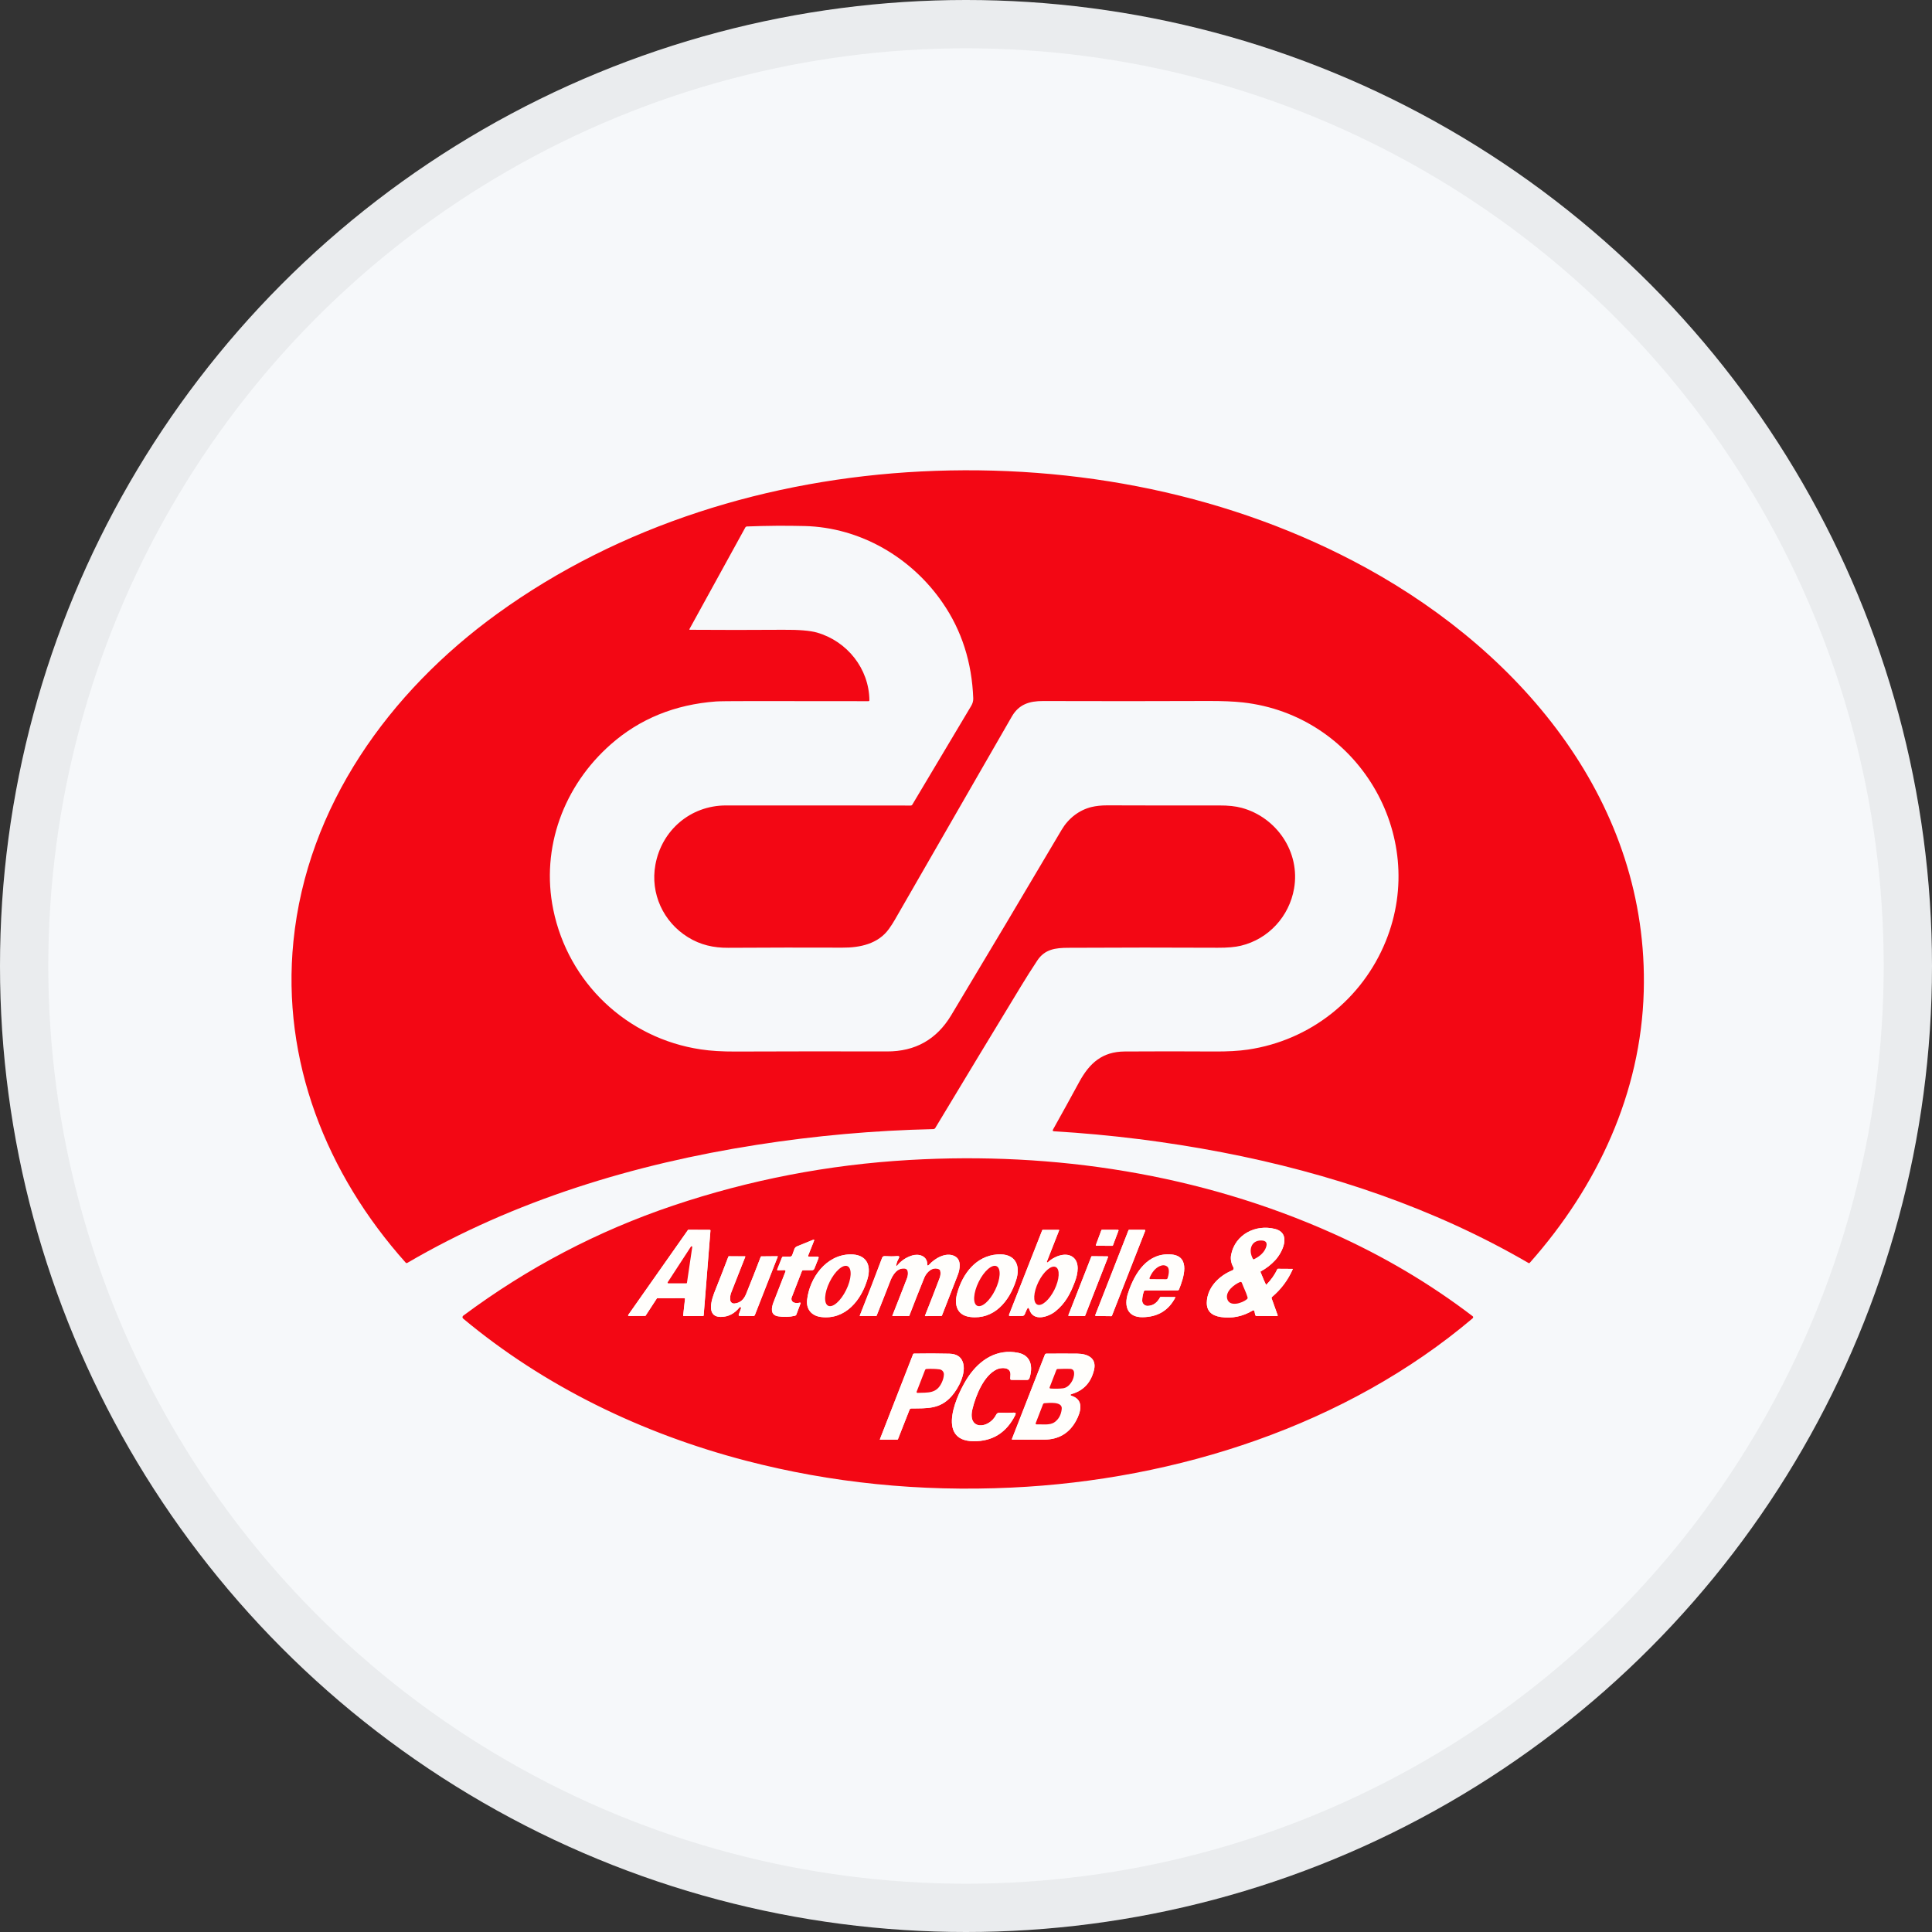 <svg width="40" height="40" viewBox="0 0 40 40" fill="none" xmlns="http://www.w3.org/2000/svg">
<rect x="0" y="0" width="40" height="40" fill="#333333" stroke="none"/>
<circle cx="20" cy="20" r="20" fill="#F6F8FA"/>
<path d="M14.283 13.039C14.912 13.044 15.554 13.043 16.211 13.039C16.538 13.036 16.773 13.056 16.916 13.097C17.538 13.276 17.993 13.842 18 14.499C18 14.504 17.998 14.508 17.995 14.511C17.992 14.515 17.987 14.517 17.983 14.517C17.221 14.516 16.414 14.515 15.562 14.515C15.133 14.515 14.887 14.518 14.824 14.523C13.972 14.587 13.247 14.882 12.647 15.41C11.674 16.265 11.193 17.552 11.455 18.833C11.765 20.346 12.98 21.5 14.512 21.727C14.715 21.758 14.954 21.772 15.23 21.771C16.288 21.767 17.333 21.766 18.364 21.769C18.949 21.771 19.391 21.521 19.692 21.022C20.436 19.783 21.199 18.503 21.979 17.182C22.119 16.944 22.341 16.771 22.6 16.708C22.693 16.686 22.802 16.674 22.925 16.674C23.669 16.677 24.44 16.677 25.238 16.676C25.428 16.675 25.585 16.692 25.709 16.726C26.431 16.923 26.925 17.641 26.792 18.398C26.692 18.971 26.267 19.441 25.692 19.58C25.572 19.609 25.413 19.623 25.213 19.622C24.214 19.617 23.183 19.617 22.119 19.623C21.852 19.624 21.631 19.651 21.475 19.888C21.354 20.071 21.242 20.248 21.139 20.418C20.556 21.377 19.964 22.356 19.363 23.355C19.359 23.361 19.354 23.367 19.347 23.37C19.34 23.374 19.333 23.377 19.325 23.377C18.097 23.404 16.877 23.513 15.665 23.703C13.14 24.097 10.643 24.854 8.436 26.145C8.421 26.154 8.408 26.152 8.397 26.139C6.756 24.303 5.827 21.958 6.075 19.489C6.355 16.691 8.061 14.324 10.295 12.707C12.832 10.87 15.934 9.92 19.068 9.761C22.268 9.6 25.51 10.233 28.296 11.764C31.544 13.55 34.139 16.648 34.032 20.529C33.974 22.627 33.078 24.558 31.675 26.142C31.666 26.153 31.656 26.155 31.644 26.148C29.694 25.012 27.521 24.284 25.3 23.857C24.157 23.638 22.998 23.492 21.822 23.422C21.796 23.42 21.789 23.408 21.802 23.385C21.983 23.062 22.164 22.733 22.346 22.398C22.557 22.011 22.821 21.773 23.284 21.77C23.915 21.766 24.53 21.766 25.13 21.77C25.412 21.772 25.647 21.759 25.836 21.731C27.127 21.541 28.204 20.685 28.691 19.486C29.588 17.275 28.097 14.805 25.732 14.543C25.543 14.522 25.304 14.512 25.017 14.513C23.925 14.517 22.786 14.518 21.598 14.514C21.31 14.513 21.093 14.583 20.947 14.838C20.145 16.234 19.338 17.636 18.526 19.044C18.49 19.107 18.45 19.169 18.406 19.23C18.184 19.542 17.806 19.622 17.441 19.62C16.682 19.617 15.894 19.618 15.077 19.623C14.774 19.625 14.501 19.564 14.242 19.403C13.732 19.087 13.461 18.499 13.569 17.905C13.698 17.191 14.294 16.677 15.028 16.676C16.383 16.675 17.658 16.676 18.855 16.678C18.862 16.678 18.869 16.677 18.874 16.673C18.88 16.67 18.885 16.666 18.888 16.66C19.279 16.002 19.686 15.32 20.108 14.614C20.138 14.563 20.152 14.511 20.15 14.457C20.122 13.714 19.912 13.056 19.518 12.483C18.87 11.538 17.808 10.92 16.661 10.891C16.273 10.881 15.873 10.884 15.462 10.9C15.456 10.901 15.45 10.903 15.444 10.906C15.439 10.909 15.435 10.914 15.432 10.919L14.274 13.025C14.273 13.026 14.273 13.028 14.273 13.03C14.273 13.031 14.273 13.033 14.274 13.034C14.275 13.036 14.276 13.037 14.278 13.038C14.279 13.039 14.281 13.039 14.283 13.039Z" fill="#F30714"/>
<path d="M27.6 25.539C28.646 26.008 29.609 26.578 30.49 27.251C30.493 27.253 30.496 27.256 30.498 27.26C30.5 27.263 30.5 27.267 30.5 27.271C30.501 27.275 30.5 27.279 30.498 27.283C30.496 27.287 30.494 27.29 30.491 27.293C27.877 29.508 24.364 30.64 20.941 30.799C19.041 30.888 17.207 30.702 15.439 30.241C13.3 29.683 11.273 28.705 9.589 27.3C9.585 27.296 9.581 27.291 9.579 27.286C9.576 27.281 9.575 27.275 9.575 27.269C9.575 27.264 9.577 27.258 9.58 27.253C9.582 27.248 9.586 27.243 9.591 27.24C10.927 26.245 12.376 25.486 13.937 24.96C15.518 24.428 17.149 24.113 18.83 24.016C21.829 23.842 24.851 24.307 27.6 25.539ZM25.974 27.154L25.987 27.22C25.988 27.228 25.992 27.234 25.998 27.239C26.003 27.244 26.01 27.246 26.018 27.246L26.441 27.248C26.443 27.248 26.445 27.247 26.447 27.246C26.449 27.245 26.45 27.244 26.451 27.242C26.453 27.241 26.453 27.239 26.454 27.237C26.454 27.235 26.454 27.233 26.453 27.231L26.328 26.882C26.324 26.87 26.327 26.86 26.336 26.852C26.521 26.696 26.665 26.505 26.765 26.278C26.767 26.273 26.766 26.271 26.761 26.271L26.458 26.269C26.456 26.269 26.453 26.27 26.451 26.271C26.449 26.273 26.447 26.275 26.446 26.277C26.393 26.39 26.317 26.498 26.217 26.601C26.217 26.601 26.217 26.601 26.216 26.601C26.216 26.601 26.216 26.601 26.215 26.601C26.215 26.601 26.215 26.601 26.215 26.601C26.214 26.601 26.214 26.601 26.214 26.6C26.196 26.573 26.158 26.485 26.098 26.336C26.096 26.331 26.097 26.326 26.102 26.324C26.217 26.261 26.317 26.183 26.401 26.092C26.554 25.927 26.744 25.532 26.397 25.444C26 25.343 25.574 25.554 25.49 25.976C25.473 26.064 25.488 26.152 25.536 26.239C25.539 26.245 25.541 26.251 25.541 26.257C25.542 26.263 25.541 26.27 25.539 26.276C25.537 26.282 25.533 26.287 25.529 26.291C25.524 26.296 25.519 26.3 25.513 26.302C25.235 26.414 24.99 26.662 24.986 26.97C24.983 27.14 25.081 27.239 25.279 27.268C25.509 27.301 25.726 27.257 25.932 27.135C25.954 27.122 25.968 27.128 25.974 27.154ZM14.169 26.877C14.171 26.877 14.173 26.878 14.175 26.879C14.177 26.879 14.178 26.881 14.18 26.882C14.181 26.883 14.182 26.885 14.182 26.887C14.183 26.889 14.183 26.891 14.183 26.892L14.145 27.233C14.145 27.235 14.145 27.237 14.145 27.239C14.146 27.241 14.147 27.243 14.148 27.244C14.149 27.245 14.151 27.247 14.153 27.247C14.155 27.248 14.156 27.248 14.159 27.248L14.556 27.247C14.559 27.247 14.562 27.246 14.565 27.243C14.567 27.241 14.569 27.238 14.569 27.235L14.71 25.478C14.71 25.476 14.709 25.474 14.709 25.472C14.708 25.47 14.707 25.469 14.706 25.467C14.705 25.466 14.703 25.465 14.701 25.464C14.7 25.463 14.698 25.463 14.696 25.463L14.254 25.461C14.252 25.461 14.249 25.461 14.248 25.462C14.246 25.463 14.244 25.465 14.243 25.467L13.008 27.224C13.006 27.226 13.005 27.229 13.005 27.231C13.005 27.234 13.005 27.236 13.007 27.239C13.008 27.241 13.01 27.243 13.012 27.244C13.014 27.245 13.017 27.246 13.019 27.246L13.356 27.244C13.359 27.244 13.361 27.244 13.363 27.243C13.365 27.242 13.367 27.24 13.368 27.238L13.599 26.884C13.6 26.882 13.602 26.881 13.604 26.879C13.606 26.878 13.608 26.878 13.61 26.878L14.169 26.877ZM21.674 26.122L21.928 25.473C21.928 25.472 21.929 25.47 21.928 25.469C21.928 25.468 21.928 25.467 21.927 25.466C21.927 25.465 21.925 25.464 21.924 25.463C21.923 25.463 21.922 25.462 21.921 25.462H21.591C21.585 25.462 21.58 25.465 21.578 25.471L20.894 27.214C20.885 27.237 20.892 27.248 20.917 27.248L21.165 27.245C21.176 27.245 21.186 27.242 21.195 27.236C21.204 27.23 21.211 27.221 21.216 27.212L21.258 27.113C21.279 27.065 21.297 27.066 21.314 27.116C21.395 27.37 21.706 27.265 21.85 27.151C22.06 26.982 22.163 26.779 22.256 26.533C22.315 26.374 22.362 26.133 22.208 26.023C22.056 25.915 21.814 26.018 21.693 26.135C21.691 26.137 21.689 26.138 21.686 26.138C21.683 26.139 21.68 26.138 21.678 26.136C21.676 26.135 21.674 26.133 21.673 26.13C21.672 26.127 21.672 26.125 21.674 26.122ZM23.158 25.478C23.159 25.477 23.159 25.475 23.159 25.473C23.158 25.471 23.157 25.469 23.156 25.468C23.155 25.466 23.154 25.465 23.152 25.464C23.151 25.463 23.149 25.462 23.147 25.462L22.814 25.461C22.812 25.461 22.809 25.462 22.807 25.464C22.805 25.465 22.804 25.467 22.803 25.469L22.689 25.776C22.689 25.777 22.689 25.779 22.689 25.781C22.689 25.783 22.69 25.785 22.691 25.787C22.692 25.788 22.694 25.789 22.695 25.79C22.697 25.791 22.699 25.792 22.701 25.792L23.031 25.793C23.033 25.793 23.036 25.793 23.038 25.791C23.04 25.79 23.041 25.788 23.042 25.786L23.158 25.478ZM23.711 25.481C23.712 25.479 23.712 25.476 23.712 25.474C23.712 25.472 23.711 25.47 23.71 25.468C23.708 25.466 23.707 25.465 23.705 25.464C23.703 25.463 23.701 25.462 23.698 25.462L23.378 25.461C23.375 25.462 23.372 25.462 23.37 25.464C23.368 25.465 23.366 25.468 23.365 25.47L22.677 27.227C22.676 27.229 22.675 27.231 22.676 27.233C22.676 27.235 22.677 27.238 22.678 27.239C22.679 27.241 22.681 27.243 22.683 27.244C22.684 27.245 22.687 27.245 22.689 27.246L23.009 27.25C23.011 27.25 23.014 27.249 23.017 27.248C23.019 27.246 23.021 27.244 23.022 27.241L23.711 25.481ZM16.734 25.989L16.852 25.694C16.863 25.668 16.855 25.66 16.829 25.671L16.5 25.805C16.474 25.816 16.456 25.835 16.446 25.862L16.403 25.983C16.399 25.993 16.393 26.002 16.384 26.008C16.375 26.014 16.364 26.018 16.353 26.018L16.221 26.016C16.214 26.016 16.207 26.018 16.201 26.022C16.195 26.026 16.191 26.031 16.189 26.038L16.093 26.278C16.086 26.293 16.092 26.301 16.108 26.3L16.243 26.296C16.247 26.296 16.25 26.297 16.253 26.298C16.256 26.3 16.259 26.302 16.261 26.305C16.262 26.308 16.264 26.311 16.264 26.314C16.264 26.317 16.264 26.321 16.263 26.324C16.18 26.533 16.098 26.745 16.015 26.961C15.972 27.073 15.941 27.225 16.11 27.253C16.231 27.272 16.348 27.268 16.461 27.24C16.474 27.237 16.483 27.229 16.487 27.217L16.575 26.984C16.575 26.982 16.575 26.98 16.575 26.978C16.575 26.976 16.574 26.974 16.573 26.973C16.571 26.971 16.569 26.97 16.567 26.97C16.566 26.969 16.564 26.969 16.562 26.969C16.511 26.981 16.47 26.98 16.438 26.968C16.427 26.964 16.418 26.958 16.41 26.951C16.403 26.943 16.396 26.934 16.392 26.925C16.388 26.915 16.386 26.904 16.385 26.894C16.385 26.883 16.387 26.872 16.391 26.862L16.601 26.319C16.607 26.305 16.617 26.299 16.632 26.299H16.809C16.834 26.299 16.852 26.287 16.861 26.263L16.945 26.053C16.955 26.029 16.947 26.017 16.921 26.018L16.754 26.018C16.733 26.019 16.726 26.009 16.734 25.989ZM17.602 25.971C17.105 25.979 16.761 26.456 16.71 26.913C16.689 27.105 16.802 27.242 16.997 27.267C17.506 27.331 17.835 26.916 17.962 26.476C18.046 26.183 17.931 25.966 17.602 25.971ZM20.089 27.267C20.579 27.325 20.893 26.948 21.035 26.513C21.142 26.189 21.015 25.946 20.651 25.971C20.21 26.003 19.932 26.365 19.818 26.774C19.751 27.011 19.81 27.234 20.089 27.267ZM23.715 26.717L24.378 26.716C24.394 26.716 24.406 26.708 24.412 26.692C24.501 26.469 24.661 26.012 24.257 25.973C23.764 25.926 23.491 26.348 23.352 26.782C23.268 27.042 23.344 27.275 23.656 27.271C23.97 27.267 24.196 27.131 24.335 26.861C24.337 26.857 24.336 26.855 24.331 26.855L24.031 26.852C24.025 26.852 24.02 26.855 24.018 26.86C23.955 26.977 23.869 27.035 23.76 27.037C23.745 27.037 23.73 27.034 23.716 27.029C23.703 27.023 23.69 27.015 23.68 27.004C23.669 26.994 23.661 26.981 23.655 26.967C23.65 26.953 23.647 26.938 23.648 26.924C23.649 26.864 23.66 26.804 23.68 26.742C23.686 26.725 23.697 26.717 23.715 26.717ZM18.557 26.19C18.564 26.145 18.58 26.101 18.606 26.056C18.628 26.019 18.618 26.002 18.575 26.006C18.494 26.013 18.41 26.013 18.32 26.007C18.291 26.005 18.273 26.017 18.263 26.044C18.125 26.411 17.972 26.808 17.801 27.237C17.799 27.244 17.801 27.247 17.808 27.247L18.137 27.247C18.144 27.247 18.148 27.244 18.15 27.238C18.253 26.982 18.346 26.744 18.431 26.526C18.482 26.394 18.573 26.247 18.732 26.263C18.747 26.264 18.761 26.271 18.773 26.281C18.784 26.291 18.791 26.304 18.794 26.319C18.803 26.363 18.797 26.418 18.781 26.46C18.684 26.71 18.583 26.97 18.476 27.239C18.474 27.244 18.475 27.247 18.481 27.247H18.817C18.822 27.247 18.825 27.245 18.826 27.241C18.929 26.973 19.033 26.71 19.137 26.452C19.185 26.337 19.311 26.215 19.446 26.28C19.457 26.286 19.464 26.295 19.467 26.307C19.477 26.358 19.474 26.409 19.455 26.458C19.36 26.708 19.259 26.969 19.151 27.241C19.149 27.246 19.15 27.248 19.156 27.248L19.487 27.246C19.495 27.246 19.5 27.242 19.503 27.235C19.604 26.975 19.712 26.699 19.826 26.406C19.877 26.277 19.913 26.077 19.761 26.005C19.582 25.919 19.356 26.052 19.236 26.185C19.211 26.212 19.199 26.207 19.198 26.171C19.194 25.999 19.021 25.952 18.884 25.994C18.761 26.032 18.659 26.1 18.577 26.199C18.56 26.22 18.554 26.217 18.557 26.19ZM15.337 27.067C15.343 27.073 15.344 27.081 15.341 27.089C15.324 27.132 15.308 27.175 15.294 27.218C15.293 27.221 15.293 27.224 15.293 27.227C15.294 27.23 15.295 27.233 15.297 27.236C15.299 27.238 15.301 27.241 15.304 27.242C15.307 27.244 15.31 27.244 15.313 27.244L15.591 27.248C15.61 27.249 15.623 27.24 15.63 27.222L16.102 26.018C16.102 26.017 16.103 26.015 16.102 26.014C16.102 26.013 16.102 26.012 16.101 26.012C16.101 26.011 16.1 26.01 16.099 26.009C16.098 26.009 16.097 26.009 16.096 26.009L15.762 26.012C15.76 26.012 15.757 26.013 15.755 26.015C15.752 26.016 15.751 26.018 15.75 26.021C15.654 26.272 15.553 26.529 15.446 26.792C15.398 26.911 15.318 26.977 15.206 26.988C15.195 26.989 15.185 26.988 15.175 26.985C15.165 26.982 15.155 26.977 15.147 26.971C15.139 26.964 15.132 26.956 15.127 26.947C15.122 26.938 15.119 26.927 15.118 26.917C15.113 26.862 15.119 26.812 15.137 26.766C15.233 26.517 15.331 26.268 15.43 26.02C15.43 26.019 15.431 26.018 15.43 26.017C15.43 26.016 15.43 26.015 15.429 26.014C15.429 26.013 15.428 26.012 15.427 26.012C15.426 26.011 15.425 26.011 15.423 26.011L15.092 26.009C15.085 26.009 15.081 26.013 15.079 26.019C14.994 26.244 14.903 26.476 14.808 26.714C14.743 26.874 14.599 27.267 14.925 27.265C15.077 27.264 15.206 27.198 15.311 27.067C15.32 27.057 15.328 27.056 15.337 27.067ZM22.12 27.229C22.119 27.231 22.119 27.233 22.119 27.234C22.12 27.236 22.12 27.238 22.121 27.239C22.122 27.241 22.124 27.242 22.125 27.243C22.127 27.244 22.129 27.244 22.131 27.244L22.455 27.248C22.458 27.248 22.46 27.247 22.462 27.246C22.464 27.245 22.465 27.243 22.466 27.241L22.941 26.027C22.942 26.025 22.942 26.023 22.942 26.021C22.942 26.02 22.941 26.018 22.94 26.016C22.939 26.015 22.937 26.014 22.936 26.013C22.934 26.012 22.932 26.011 22.93 26.011L22.605 26.008C22.603 26.008 22.601 26.009 22.599 26.01C22.597 26.012 22.596 26.014 22.595 26.016L22.12 27.229ZM20.625 29.29C20.479 29.584 20.022 29.622 20.134 29.17C20.202 28.893 20.367 28.478 20.636 28.352C20.729 28.308 20.924 28.299 20.921 28.455C20.92 28.484 20.919 28.512 20.916 28.539C20.915 28.559 20.924 28.568 20.943 28.568L21.266 28.57C21.276 28.57 21.286 28.566 21.295 28.56C21.303 28.554 21.309 28.545 21.313 28.535C21.387 28.31 21.357 28.064 21.079 28.008C20.639 27.92 20.285 28.153 20.048 28.503C19.82 28.84 19.361 29.831 20.156 29.839C20.549 29.843 20.837 29.662 21.02 29.298C21.039 29.261 21.027 29.244 20.986 29.247C20.9 29.253 20.804 29.253 20.697 29.248C20.664 29.247 20.64 29.26 20.625 29.29ZM18.868 29.161C19.195 29.156 19.458 29.18 19.701 28.907C19.846 28.745 20.015 28.42 19.933 28.197C19.892 28.087 19.8 28.03 19.657 28.027C19.415 28.021 19.171 28.02 18.924 28.025C18.92 28.025 18.916 28.026 18.912 28.029C18.908 28.031 18.906 28.035 18.904 28.038L18.218 29.798C18.217 29.799 18.217 29.8 18.217 29.801C18.217 29.802 18.218 29.803 18.218 29.804C18.219 29.805 18.22 29.806 18.221 29.807C18.222 29.807 18.223 29.807 18.224 29.808L18.575 29.807C18.583 29.807 18.589 29.803 18.592 29.796L18.831 29.187C18.838 29.17 18.85 29.162 18.868 29.161ZM22.196 28.859C22.437 28.787 22.589 28.621 22.651 28.362C22.71 28.113 22.512 28.028 22.306 28.026C22.095 28.024 21.882 28.024 21.666 28.026C21.65 28.026 21.639 28.033 21.633 28.048L20.951 29.792C20.951 29.794 20.95 29.796 20.951 29.797C20.951 29.799 20.951 29.801 20.952 29.802C20.953 29.804 20.955 29.805 20.956 29.806C20.958 29.807 20.96 29.807 20.962 29.807C21.174 29.808 21.393 29.808 21.62 29.806C21.918 29.804 22.137 29.674 22.278 29.417C22.373 29.243 22.451 28.989 22.195 28.902C22.151 28.887 22.151 28.873 22.196 28.859Z" fill="#F30714"/>
<path d="M25.973 27.154C25.968 27.128 25.954 27.122 25.932 27.135C25.726 27.257 25.509 27.301 25.279 27.268C25.081 27.239 24.983 27.14 24.985 26.97C24.99 26.662 25.235 26.414 25.513 26.302C25.519 26.3 25.524 26.296 25.529 26.292C25.533 26.287 25.536 26.282 25.538 26.276C25.541 26.27 25.541 26.264 25.541 26.257C25.541 26.251 25.539 26.245 25.536 26.239C25.488 26.152 25.472 26.064 25.49 25.976C25.574 25.554 26 25.343 26.397 25.444C26.744 25.532 26.554 25.928 26.401 26.092C26.316 26.183 26.216 26.261 26.101 26.324C26.097 26.327 26.095 26.331 26.097 26.336C26.157 26.485 26.196 26.574 26.214 26.601C26.214 26.601 26.214 26.601 26.214 26.601C26.215 26.601 26.215 26.601 26.215 26.602C26.216 26.602 26.216 26.602 26.216 26.601C26.216 26.601 26.217 26.601 26.217 26.601C26.317 26.498 26.393 26.391 26.446 26.277C26.447 26.275 26.449 26.273 26.451 26.271C26.453 26.27 26.456 26.269 26.458 26.269L26.76 26.271C26.766 26.271 26.767 26.273 26.765 26.278C26.664 26.505 26.521 26.697 26.336 26.852C26.327 26.86 26.324 26.87 26.328 26.882L26.453 27.231C26.453 27.233 26.454 27.235 26.453 27.237C26.453 27.239 26.453 27.241 26.451 27.243C26.45 27.244 26.449 27.246 26.447 27.247C26.445 27.247 26.443 27.248 26.441 27.248L26.018 27.247C26.01 27.246 26.003 27.244 25.997 27.239C25.992 27.234 25.988 27.228 25.987 27.221L25.973 27.154ZM26.208 25.834C26.247 25.735 26.215 25.684 26.113 25.683C25.899 25.68 25.846 25.89 25.939 26.059C25.946 26.072 25.956 26.075 25.969 26.068C26.091 26.006 26.171 25.928 26.208 25.834ZM25.829 26.859C25.801 26.756 25.748 26.662 25.713 26.561C25.711 26.557 25.709 26.553 25.707 26.55C25.704 26.547 25.701 26.545 25.697 26.544C25.693 26.542 25.689 26.541 25.686 26.541C25.681 26.541 25.677 26.542 25.674 26.543C25.55 26.596 25.37 26.735 25.408 26.887C25.453 27.069 25.721 26.98 25.817 26.898C25.829 26.888 25.834 26.874 25.829 26.859Z" fill="#FFFEFC"/>
<path d="M14.168 26.877L13.609 26.878C13.607 26.878 13.605 26.878 13.603 26.879C13.601 26.881 13.599 26.882 13.598 26.884L13.367 27.238C13.365 27.24 13.364 27.242 13.362 27.243C13.36 27.244 13.357 27.244 13.355 27.244L13.018 27.246C13.015 27.246 13.013 27.245 13.011 27.244C13.008 27.243 13.007 27.241 13.005 27.239C13.004 27.236 13.004 27.234 13.004 27.231C13.004 27.229 13.005 27.226 13.007 27.224L14.242 25.467C14.243 25.465 14.245 25.463 14.246 25.462C14.248 25.461 14.251 25.461 14.253 25.461L14.695 25.463C14.697 25.463 14.698 25.463 14.7 25.464C14.702 25.465 14.704 25.466 14.705 25.467C14.706 25.469 14.707 25.47 14.708 25.472C14.708 25.474 14.709 25.476 14.708 25.478L14.568 27.235C14.568 27.238 14.566 27.241 14.564 27.243C14.561 27.246 14.558 27.247 14.554 27.247L14.157 27.248C14.155 27.248 14.153 27.248 14.152 27.247C14.15 27.247 14.148 27.245 14.147 27.244C14.146 27.243 14.145 27.241 14.144 27.239C14.144 27.237 14.143 27.235 14.144 27.233L14.182 26.892C14.182 26.891 14.182 26.889 14.181 26.887C14.181 26.885 14.18 26.883 14.178 26.882C14.177 26.881 14.176 26.879 14.174 26.879C14.172 26.878 14.17 26.877 14.168 26.877ZM13.824 26.547C13.822 26.549 13.822 26.552 13.822 26.555C13.821 26.557 13.822 26.56 13.823 26.562C13.825 26.565 13.826 26.567 13.829 26.568C13.831 26.57 13.834 26.57 13.836 26.57L14.208 26.57C14.211 26.57 14.215 26.568 14.217 26.566C14.22 26.564 14.222 26.561 14.222 26.557L14.331 25.82C14.332 25.817 14.331 25.814 14.329 25.811C14.328 25.808 14.325 25.806 14.322 25.804C14.319 25.803 14.315 25.803 14.312 25.804C14.309 25.805 14.306 25.807 14.304 25.81L13.824 26.547Z" fill="#FFFEFC"/>
<path d="M21.673 26.122C21.672 26.125 21.672 26.128 21.673 26.13C21.674 26.133 21.675 26.135 21.677 26.136C21.68 26.138 21.683 26.139 21.685 26.138C21.688 26.138 21.691 26.137 21.693 26.135C21.814 26.018 22.055 25.915 22.208 26.024C22.362 26.133 22.315 26.374 22.255 26.533C22.163 26.78 22.06 26.982 21.849 27.151C21.706 27.266 21.394 27.37 21.313 27.116C21.297 27.066 21.279 27.065 21.258 27.113L21.215 27.212C21.211 27.222 21.204 27.23 21.195 27.236C21.186 27.242 21.175 27.245 21.164 27.245L20.916 27.248C20.892 27.248 20.884 27.237 20.893 27.214L21.578 25.471C21.58 25.466 21.584 25.463 21.591 25.463H21.921C21.922 25.463 21.923 25.463 21.924 25.463C21.925 25.464 21.926 25.465 21.927 25.466C21.927 25.467 21.928 25.468 21.928 25.469C21.928 25.471 21.928 25.472 21.928 25.473L21.673 26.122ZM21.473 27.009C21.517 27.031 21.579 27.011 21.646 26.953C21.713 26.895 21.779 26.805 21.83 26.702C21.855 26.651 21.876 26.599 21.891 26.547C21.906 26.496 21.915 26.447 21.917 26.404C21.92 26.36 21.916 26.323 21.905 26.293C21.895 26.264 21.879 26.243 21.857 26.232C21.813 26.211 21.751 26.231 21.684 26.289C21.617 26.346 21.551 26.436 21.5 26.539C21.475 26.59 21.454 26.643 21.439 26.694C21.424 26.745 21.415 26.794 21.413 26.838C21.41 26.881 21.414 26.919 21.425 26.948C21.435 26.978 21.451 26.998 21.473 27.009Z" fill="#FFFEFC"/>
<path d="M23.157 25.478L23.041 25.786C23.041 25.788 23.039 25.79 23.037 25.791C23.035 25.793 23.033 25.793 23.03 25.793L22.7 25.792C22.698 25.792 22.697 25.791 22.695 25.79C22.693 25.789 22.692 25.788 22.691 25.787C22.689 25.785 22.689 25.783 22.689 25.781C22.688 25.779 22.689 25.777 22.689 25.776L22.803 25.469C22.803 25.467 22.805 25.465 22.807 25.464C22.809 25.462 22.811 25.461 22.814 25.461L23.146 25.462C23.148 25.462 23.15 25.463 23.152 25.464C23.154 25.465 23.155 25.466 23.156 25.468C23.157 25.469 23.158 25.471 23.158 25.473C23.158 25.475 23.158 25.477 23.157 25.478Z" fill="#FFFEFC"/>
<path d="M23.71 25.481L23.021 27.241C23.02 27.244 23.018 27.246 23.016 27.248C23.013 27.249 23.011 27.25 23.008 27.25L22.688 27.246C22.686 27.245 22.684 27.245 22.682 27.244C22.68 27.243 22.678 27.241 22.677 27.239C22.676 27.238 22.675 27.235 22.675 27.233C22.675 27.231 22.675 27.229 22.676 27.227L23.364 25.47C23.365 25.468 23.367 25.465 23.369 25.464C23.371 25.462 23.374 25.462 23.377 25.461L23.698 25.462C23.7 25.462 23.702 25.463 23.704 25.464C23.706 25.465 23.707 25.466 23.709 25.468C23.71 25.47 23.711 25.472 23.711 25.474C23.711 25.476 23.711 25.479 23.71 25.481Z" fill="#FFFEFC"/>
<path d="M16.755 26.018L16.921 26.018C16.947 26.017 16.955 26.029 16.945 26.054L16.862 26.263C16.852 26.287 16.834 26.299 16.809 26.299H16.632C16.617 26.299 16.607 26.306 16.602 26.32L16.391 26.862C16.387 26.872 16.385 26.883 16.386 26.894C16.386 26.904 16.388 26.915 16.392 26.925C16.397 26.935 16.403 26.944 16.411 26.951C16.418 26.958 16.428 26.964 16.438 26.968C16.47 26.981 16.512 26.981 16.562 26.97C16.564 26.969 16.566 26.969 16.568 26.97C16.57 26.97 16.571 26.971 16.573 26.973C16.574 26.974 16.575 26.976 16.575 26.978C16.576 26.98 16.575 26.982 16.575 26.984L16.488 27.217C16.483 27.23 16.474 27.237 16.461 27.241C16.348 27.268 16.231 27.273 16.11 27.253C15.942 27.225 15.972 27.073 16.015 26.961C16.098 26.745 16.18 26.533 16.263 26.324C16.264 26.321 16.265 26.318 16.264 26.314C16.264 26.311 16.263 26.308 16.261 26.305C16.259 26.302 16.256 26.3 16.253 26.298C16.25 26.297 16.247 26.296 16.243 26.296L16.109 26.3C16.092 26.301 16.087 26.293 16.093 26.278L16.189 26.038C16.191 26.031 16.196 26.026 16.201 26.022C16.207 26.018 16.214 26.016 16.221 26.016L16.353 26.018C16.364 26.018 16.375 26.015 16.384 26.008C16.393 26.002 16.4 25.993 16.403 25.983L16.447 25.862C16.456 25.835 16.474 25.816 16.5 25.805L16.829 25.671C16.855 25.66 16.863 25.668 16.852 25.694L16.735 25.989C16.726 26.009 16.733 26.019 16.755 26.018Z" fill="#FFFEFC"/>
<path d="M26.208 25.834C26.171 25.928 26.091 26.006 25.968 26.068C25.956 26.075 25.946 26.072 25.939 26.059C25.845 25.89 25.898 25.68 26.112 25.683C26.215 25.684 26.247 25.735 26.208 25.834Z" fill="#F30714"/>
<path d="M13.825 26.547L14.305 25.81C14.307 25.807 14.31 25.805 14.313 25.804C14.316 25.803 14.32 25.803 14.323 25.804C14.326 25.806 14.329 25.808 14.33 25.811C14.332 25.814 14.333 25.817 14.332 25.82L14.223 26.557C14.223 26.561 14.221 26.564 14.218 26.566C14.216 26.569 14.212 26.57 14.209 26.57L13.837 26.57C13.835 26.57 13.832 26.57 13.83 26.568C13.827 26.567 13.825 26.565 13.824 26.562C13.823 26.56 13.822 26.558 13.822 26.555C13.822 26.552 13.823 26.549 13.825 26.547Z" fill="#F30714"/>
<path d="M16.71 26.914C16.76 26.456 17.105 25.979 17.602 25.971C17.931 25.966 18.045 26.183 17.961 26.476C17.835 26.916 17.505 27.331 16.996 27.267C16.802 27.242 16.688 27.105 16.71 26.914ZM17.147 27.034C17.169 27.045 17.197 27.046 17.227 27.035C17.258 27.025 17.292 27.004 17.326 26.974C17.361 26.944 17.396 26.905 17.429 26.86C17.462 26.814 17.492 26.763 17.519 26.709C17.545 26.656 17.567 26.6 17.583 26.547C17.599 26.493 17.608 26.442 17.611 26.396C17.614 26.35 17.61 26.311 17.599 26.28C17.588 26.249 17.571 26.227 17.549 26.216C17.526 26.205 17.499 26.205 17.468 26.215C17.437 26.226 17.404 26.247 17.369 26.277C17.335 26.307 17.3 26.346 17.267 26.391C17.234 26.436 17.203 26.488 17.177 26.541C17.15 26.595 17.129 26.65 17.113 26.704C17.097 26.758 17.087 26.809 17.085 26.855C17.082 26.901 17.086 26.94 17.096 26.971C17.107 27.002 17.124 27.023 17.147 27.034Z" fill="#FFFEFC"/>
<path d="M20.089 27.267C19.81 27.234 19.751 27.011 19.818 26.774C19.932 26.365 20.21 26.003 20.651 25.972C21.015 25.946 21.142 26.189 21.035 26.513C20.893 26.948 20.579 27.325 20.089 27.267ZM20.231 27.034C20.253 27.045 20.28 27.046 20.311 27.035C20.342 27.025 20.376 27.004 20.41 26.974C20.445 26.943 20.48 26.904 20.513 26.859C20.546 26.814 20.576 26.763 20.603 26.709C20.629 26.655 20.651 26.6 20.667 26.546C20.683 26.492 20.692 26.441 20.695 26.395C20.698 26.349 20.694 26.31 20.683 26.279C20.673 26.248 20.656 26.227 20.633 26.216C20.611 26.205 20.584 26.204 20.553 26.215C20.522 26.225 20.488 26.246 20.454 26.276C20.419 26.306 20.384 26.345 20.351 26.391C20.318 26.436 20.288 26.487 20.261 26.541C20.235 26.595 20.213 26.65 20.197 26.704C20.181 26.758 20.172 26.809 20.169 26.855C20.166 26.901 20.17 26.94 20.181 26.971C20.191 27.002 20.208 27.023 20.231 27.034Z" fill="#FFFEFC"/>
<path d="M23.681 26.742C23.66 26.804 23.649 26.864 23.648 26.924C23.647 26.939 23.65 26.953 23.655 26.967C23.661 26.981 23.669 26.994 23.68 27.004C23.69 27.015 23.703 27.023 23.716 27.029C23.73 27.035 23.745 27.037 23.76 27.037C23.869 27.035 23.955 26.977 24.018 26.86C24.021 26.855 24.025 26.852 24.031 26.852L24.331 26.855C24.336 26.855 24.337 26.858 24.335 26.861C24.196 27.131 23.97 27.268 23.656 27.271C23.344 27.275 23.268 27.043 23.352 26.782C23.491 26.348 23.764 25.926 24.257 25.973C24.661 26.012 24.501 26.469 24.412 26.692C24.406 26.708 24.395 26.716 24.378 26.716L23.715 26.717C23.697 26.717 23.686 26.726 23.681 26.742ZM24.009 26.215C23.919 26.256 23.85 26.338 23.8 26.459C23.799 26.462 23.798 26.465 23.799 26.467C23.799 26.47 23.8 26.473 23.801 26.475C23.803 26.477 23.805 26.479 23.807 26.48C23.81 26.482 23.812 26.482 23.815 26.482L24.143 26.484C24.15 26.484 24.157 26.482 24.163 26.478C24.168 26.474 24.172 26.468 24.174 26.462C24.195 26.401 24.224 26.266 24.164 26.222C24.12 26.19 24.068 26.188 24.009 26.215Z" fill="#FFFEFC"/>
<path d="M18.557 26.19C18.553 26.217 18.56 26.22 18.577 26.199C18.659 26.101 18.761 26.032 18.884 25.994C19.02 25.952 19.194 25.999 19.198 26.171C19.198 26.207 19.211 26.212 19.235 26.185C19.355 26.052 19.582 25.919 19.761 26.005C19.912 26.078 19.876 26.277 19.826 26.406C19.711 26.699 19.604 26.975 19.503 27.235C19.5 27.242 19.495 27.246 19.487 27.246L19.156 27.249C19.15 27.249 19.148 27.246 19.15 27.241C19.259 26.969 19.36 26.708 19.455 26.458C19.473 26.409 19.477 26.358 19.466 26.307C19.463 26.295 19.456 26.286 19.445 26.281C19.311 26.215 19.184 26.337 19.137 26.452C19.032 26.71 18.928 26.973 18.826 27.241C18.824 27.245 18.821 27.247 18.817 27.247H18.48C18.475 27.247 18.473 27.245 18.475 27.239C18.582 26.97 18.684 26.711 18.78 26.46C18.797 26.418 18.802 26.363 18.794 26.319C18.791 26.304 18.783 26.291 18.772 26.281C18.761 26.271 18.747 26.265 18.732 26.263C18.573 26.247 18.481 26.394 18.43 26.526C18.346 26.744 18.253 26.982 18.15 27.239C18.147 27.244 18.143 27.247 18.137 27.247L17.808 27.247C17.8 27.247 17.798 27.244 17.801 27.238C17.971 26.809 18.125 26.411 18.262 26.044C18.272 26.017 18.291 26.005 18.319 26.007C18.409 26.013 18.494 26.013 18.574 26.006C18.617 26.002 18.628 26.019 18.606 26.056C18.58 26.101 18.563 26.146 18.557 26.19Z" fill="#FFFEFC"/>
<path d="M15.312 27.067C15.206 27.199 15.078 27.265 14.926 27.265C14.6 27.267 14.744 26.874 14.809 26.714C14.904 26.476 14.995 26.244 15.08 26.019C15.082 26.013 15.086 26.01 15.093 26.01L15.424 26.011C15.425 26.011 15.426 26.011 15.428 26.012C15.428 26.012 15.429 26.013 15.43 26.014C15.431 26.015 15.431 26.016 15.431 26.017C15.431 26.018 15.431 26.019 15.431 26.02C15.332 26.268 15.234 26.517 15.137 26.766C15.12 26.812 15.114 26.862 15.119 26.917C15.12 26.927 15.123 26.938 15.128 26.947C15.133 26.956 15.14 26.964 15.148 26.971C15.156 26.978 15.165 26.983 15.175 26.985C15.185 26.988 15.196 26.989 15.206 26.988C15.318 26.977 15.398 26.912 15.447 26.793C15.553 26.53 15.655 26.273 15.751 26.021C15.752 26.018 15.753 26.016 15.755 26.015C15.758 26.013 15.76 26.012 15.763 26.012L16.097 26.009C16.098 26.009 16.099 26.009 16.1 26.01C16.101 26.01 16.102 26.011 16.102 26.012C16.103 26.012 16.103 26.014 16.103 26.015C16.103 26.016 16.103 26.017 16.103 26.018L15.631 27.222C15.624 27.24 15.611 27.249 15.592 27.248L15.314 27.245C15.31 27.245 15.307 27.244 15.305 27.242C15.302 27.241 15.299 27.239 15.297 27.236C15.296 27.233 15.294 27.23 15.294 27.227C15.293 27.224 15.294 27.221 15.295 27.218C15.309 27.175 15.325 27.132 15.342 27.089C15.345 27.081 15.344 27.073 15.338 27.067C15.329 27.057 15.32 27.057 15.312 27.067Z" fill="#FFFEFC"/>
<path d="M22.12 27.229L22.595 26.016C22.595 26.014 22.597 26.012 22.599 26.011C22.601 26.009 22.603 26.009 22.605 26.009L22.93 26.012C22.932 26.012 22.934 26.012 22.936 26.013C22.937 26.014 22.939 26.015 22.94 26.016C22.941 26.018 22.941 26.02 22.942 26.022C22.942 26.023 22.942 26.025 22.941 26.027L22.466 27.241C22.465 27.243 22.464 27.245 22.462 27.246C22.46 27.248 22.457 27.248 22.455 27.248L22.131 27.245C22.129 27.245 22.127 27.244 22.125 27.243C22.124 27.242 22.122 27.241 22.121 27.24C22.12 27.238 22.119 27.236 22.119 27.235C22.119 27.233 22.119 27.231 22.12 27.229Z" fill="#FFFEFC"/>
<path d="M24.009 26.215C24.069 26.188 24.12 26.19 24.164 26.222C24.224 26.266 24.195 26.401 24.174 26.462C24.172 26.468 24.168 26.474 24.163 26.478C24.157 26.482 24.15 26.484 24.143 26.484L23.815 26.482C23.812 26.482 23.81 26.482 23.808 26.48C23.805 26.479 23.803 26.477 23.802 26.475C23.8 26.473 23.799 26.47 23.799 26.467C23.799 26.465 23.799 26.462 23.8 26.459C23.85 26.338 23.92 26.256 24.009 26.215Z" fill="#F30714"/>
<path d="M17.177 26.541C17.065 26.767 17.052 26.988 17.146 27.034C17.241 27.081 17.407 26.935 17.518 26.709C17.63 26.483 17.643 26.263 17.549 26.216C17.454 26.17 17.288 26.315 17.177 26.541Z" fill="#F30714"/>
<path d="M20.262 26.541C20.151 26.767 20.137 26.988 20.231 27.034C20.326 27.08 20.492 26.935 20.603 26.709C20.715 26.483 20.728 26.262 20.634 26.216C20.54 26.169 20.373 26.315 20.262 26.541Z" fill="#F30714"/>
<path d="M21.501 26.539C21.395 26.754 21.383 26.964 21.474 27.009C21.565 27.054 21.724 26.917 21.831 26.702C21.936 26.488 21.949 26.277 21.858 26.233C21.767 26.188 21.607 26.325 21.501 26.539Z" fill="#F30714"/>
<path d="M25.712 26.561C25.748 26.662 25.8 26.756 25.829 26.859C25.833 26.874 25.829 26.888 25.817 26.898C25.721 26.98 25.452 27.069 25.407 26.887C25.37 26.735 25.55 26.596 25.673 26.543C25.677 26.542 25.681 26.541 25.685 26.541C25.689 26.541 25.693 26.542 25.697 26.544C25.7 26.545 25.703 26.547 25.706 26.55C25.709 26.553 25.711 26.557 25.712 26.561Z" fill="#F30714"/>
<path d="M20.134 29.17C20.022 29.622 20.478 29.584 20.625 29.29C20.64 29.261 20.664 29.247 20.697 29.248C20.803 29.253 20.9 29.253 20.986 29.247C21.027 29.244 21.038 29.261 21.02 29.298C20.837 29.662 20.549 29.843 20.156 29.839C19.361 29.832 19.82 28.84 20.048 28.503C20.285 28.153 20.639 27.92 21.078 28.008C21.357 28.064 21.387 28.31 21.313 28.535C21.309 28.545 21.303 28.554 21.295 28.56C21.286 28.566 21.276 28.57 21.266 28.57L20.943 28.569C20.924 28.569 20.915 28.559 20.916 28.539C20.919 28.512 20.92 28.484 20.921 28.456C20.923 28.299 20.729 28.308 20.636 28.352C20.367 28.478 20.202 28.893 20.134 29.17Z" fill="#FFFEFC"/>
<path d="M18.831 29.187L18.591 29.796C18.588 29.803 18.583 29.807 18.575 29.807L18.224 29.808C18.222 29.808 18.221 29.807 18.22 29.807C18.219 29.806 18.219 29.805 18.218 29.804C18.217 29.803 18.217 29.802 18.217 29.801C18.217 29.8 18.217 29.799 18.217 29.798L18.904 28.039C18.905 28.035 18.908 28.031 18.912 28.029C18.915 28.026 18.919 28.025 18.924 28.025C19.171 28.02 19.415 28.021 19.657 28.027C19.8 28.031 19.892 28.087 19.932 28.197C20.015 28.42 19.845 28.745 19.701 28.907C19.458 29.18 19.195 29.156 18.868 29.161C18.85 29.162 18.837 29.17 18.831 29.187ZM19.5 28.62C19.526 28.564 19.54 28.51 19.542 28.457C19.543 28.431 19.534 28.406 19.517 28.386C19.5 28.366 19.477 28.354 19.451 28.351C19.366 28.34 19.277 28.338 19.182 28.343C19.176 28.344 19.169 28.346 19.164 28.35C19.158 28.354 19.154 28.359 19.152 28.365L18.978 28.813C18.977 28.816 18.976 28.819 18.977 28.822C18.977 28.825 18.978 28.828 18.98 28.83C18.982 28.833 18.984 28.835 18.987 28.836C18.989 28.837 18.992 28.838 18.995 28.838C19.215 28.829 19.391 28.858 19.5 28.62Z" fill="#FFFEFC"/>
<path d="M22.195 28.86C22.151 28.873 22.151 28.887 22.195 28.902C22.45 28.989 22.373 29.243 22.277 29.417C22.137 29.674 21.918 29.804 21.619 29.806C21.393 29.808 21.174 29.808 20.961 29.807C20.959 29.807 20.958 29.807 20.956 29.806C20.954 29.805 20.953 29.804 20.952 29.802C20.951 29.801 20.951 29.799 20.95 29.798C20.95 29.796 20.95 29.794 20.951 29.792L21.632 28.049C21.638 28.033 21.649 28.026 21.666 28.026C21.881 28.024 22.095 28.024 22.306 28.026C22.511 28.028 22.71 28.113 22.651 28.362C22.589 28.621 22.437 28.787 22.195 28.86ZM22.012 28.743C22.139 28.726 22.246 28.56 22.238 28.425C22.235 28.37 22.207 28.343 22.154 28.341C22.067 28.339 21.982 28.34 21.9 28.344C21.886 28.344 21.877 28.351 21.872 28.364L21.733 28.72C21.727 28.737 21.733 28.747 21.752 28.748C21.852 28.754 21.938 28.753 22.012 28.743ZM21.442 29.466C21.441 29.469 21.441 29.472 21.441 29.474C21.442 29.477 21.442 29.48 21.444 29.482C21.446 29.485 21.448 29.487 21.451 29.488C21.453 29.489 21.456 29.49 21.459 29.49C21.577 29.485 21.734 29.514 21.831 29.446C21.918 29.385 21.968 29.293 21.982 29.171C21.999 29.01 21.712 29.047 21.624 29.052C21.617 29.053 21.611 29.055 21.605 29.059C21.6 29.063 21.596 29.068 21.594 29.075L21.442 29.466Z" fill="#FFFEFC"/>
<path d="M19.5 28.62C19.392 28.858 19.215 28.829 18.996 28.838C18.992 28.838 18.989 28.837 18.987 28.836C18.984 28.835 18.982 28.833 18.98 28.83C18.978 28.828 18.977 28.825 18.977 28.822C18.976 28.819 18.977 28.816 18.978 28.814L19.152 28.366C19.154 28.359 19.158 28.354 19.164 28.35C19.169 28.346 19.176 28.344 19.182 28.343C19.277 28.338 19.366 28.34 19.451 28.351C19.477 28.354 19.5 28.367 19.517 28.386C19.534 28.406 19.543 28.431 19.542 28.457C19.54 28.51 19.526 28.564 19.5 28.62Z" fill="#F30714"/>
<path d="M22.238 28.425C22.245 28.56 22.139 28.726 22.011 28.743C21.938 28.752 21.851 28.754 21.751 28.748C21.733 28.747 21.726 28.737 21.733 28.72L21.871 28.364C21.876 28.351 21.886 28.344 21.899 28.344C21.982 28.34 22.067 28.339 22.154 28.341C22.207 28.343 22.235 28.37 22.238 28.425Z" fill="#F30714"/>
<path d="M21.443 29.466L21.594 29.075C21.596 29.068 21.601 29.063 21.606 29.059C21.611 29.055 21.618 29.053 21.624 29.052C21.712 29.047 22 29.01 21.982 29.171C21.969 29.293 21.919 29.385 21.831 29.446C21.734 29.514 21.577 29.485 21.46 29.49C21.457 29.49 21.454 29.489 21.451 29.488C21.449 29.487 21.446 29.485 21.445 29.482C21.443 29.48 21.442 29.477 21.442 29.474C21.441 29.472 21.442 29.469 21.443 29.466Z" fill="#F30714"/>
<circle cx="20" cy="20" r="19.5" stroke="black" stroke-opacity="0.05"/>
</svg>

